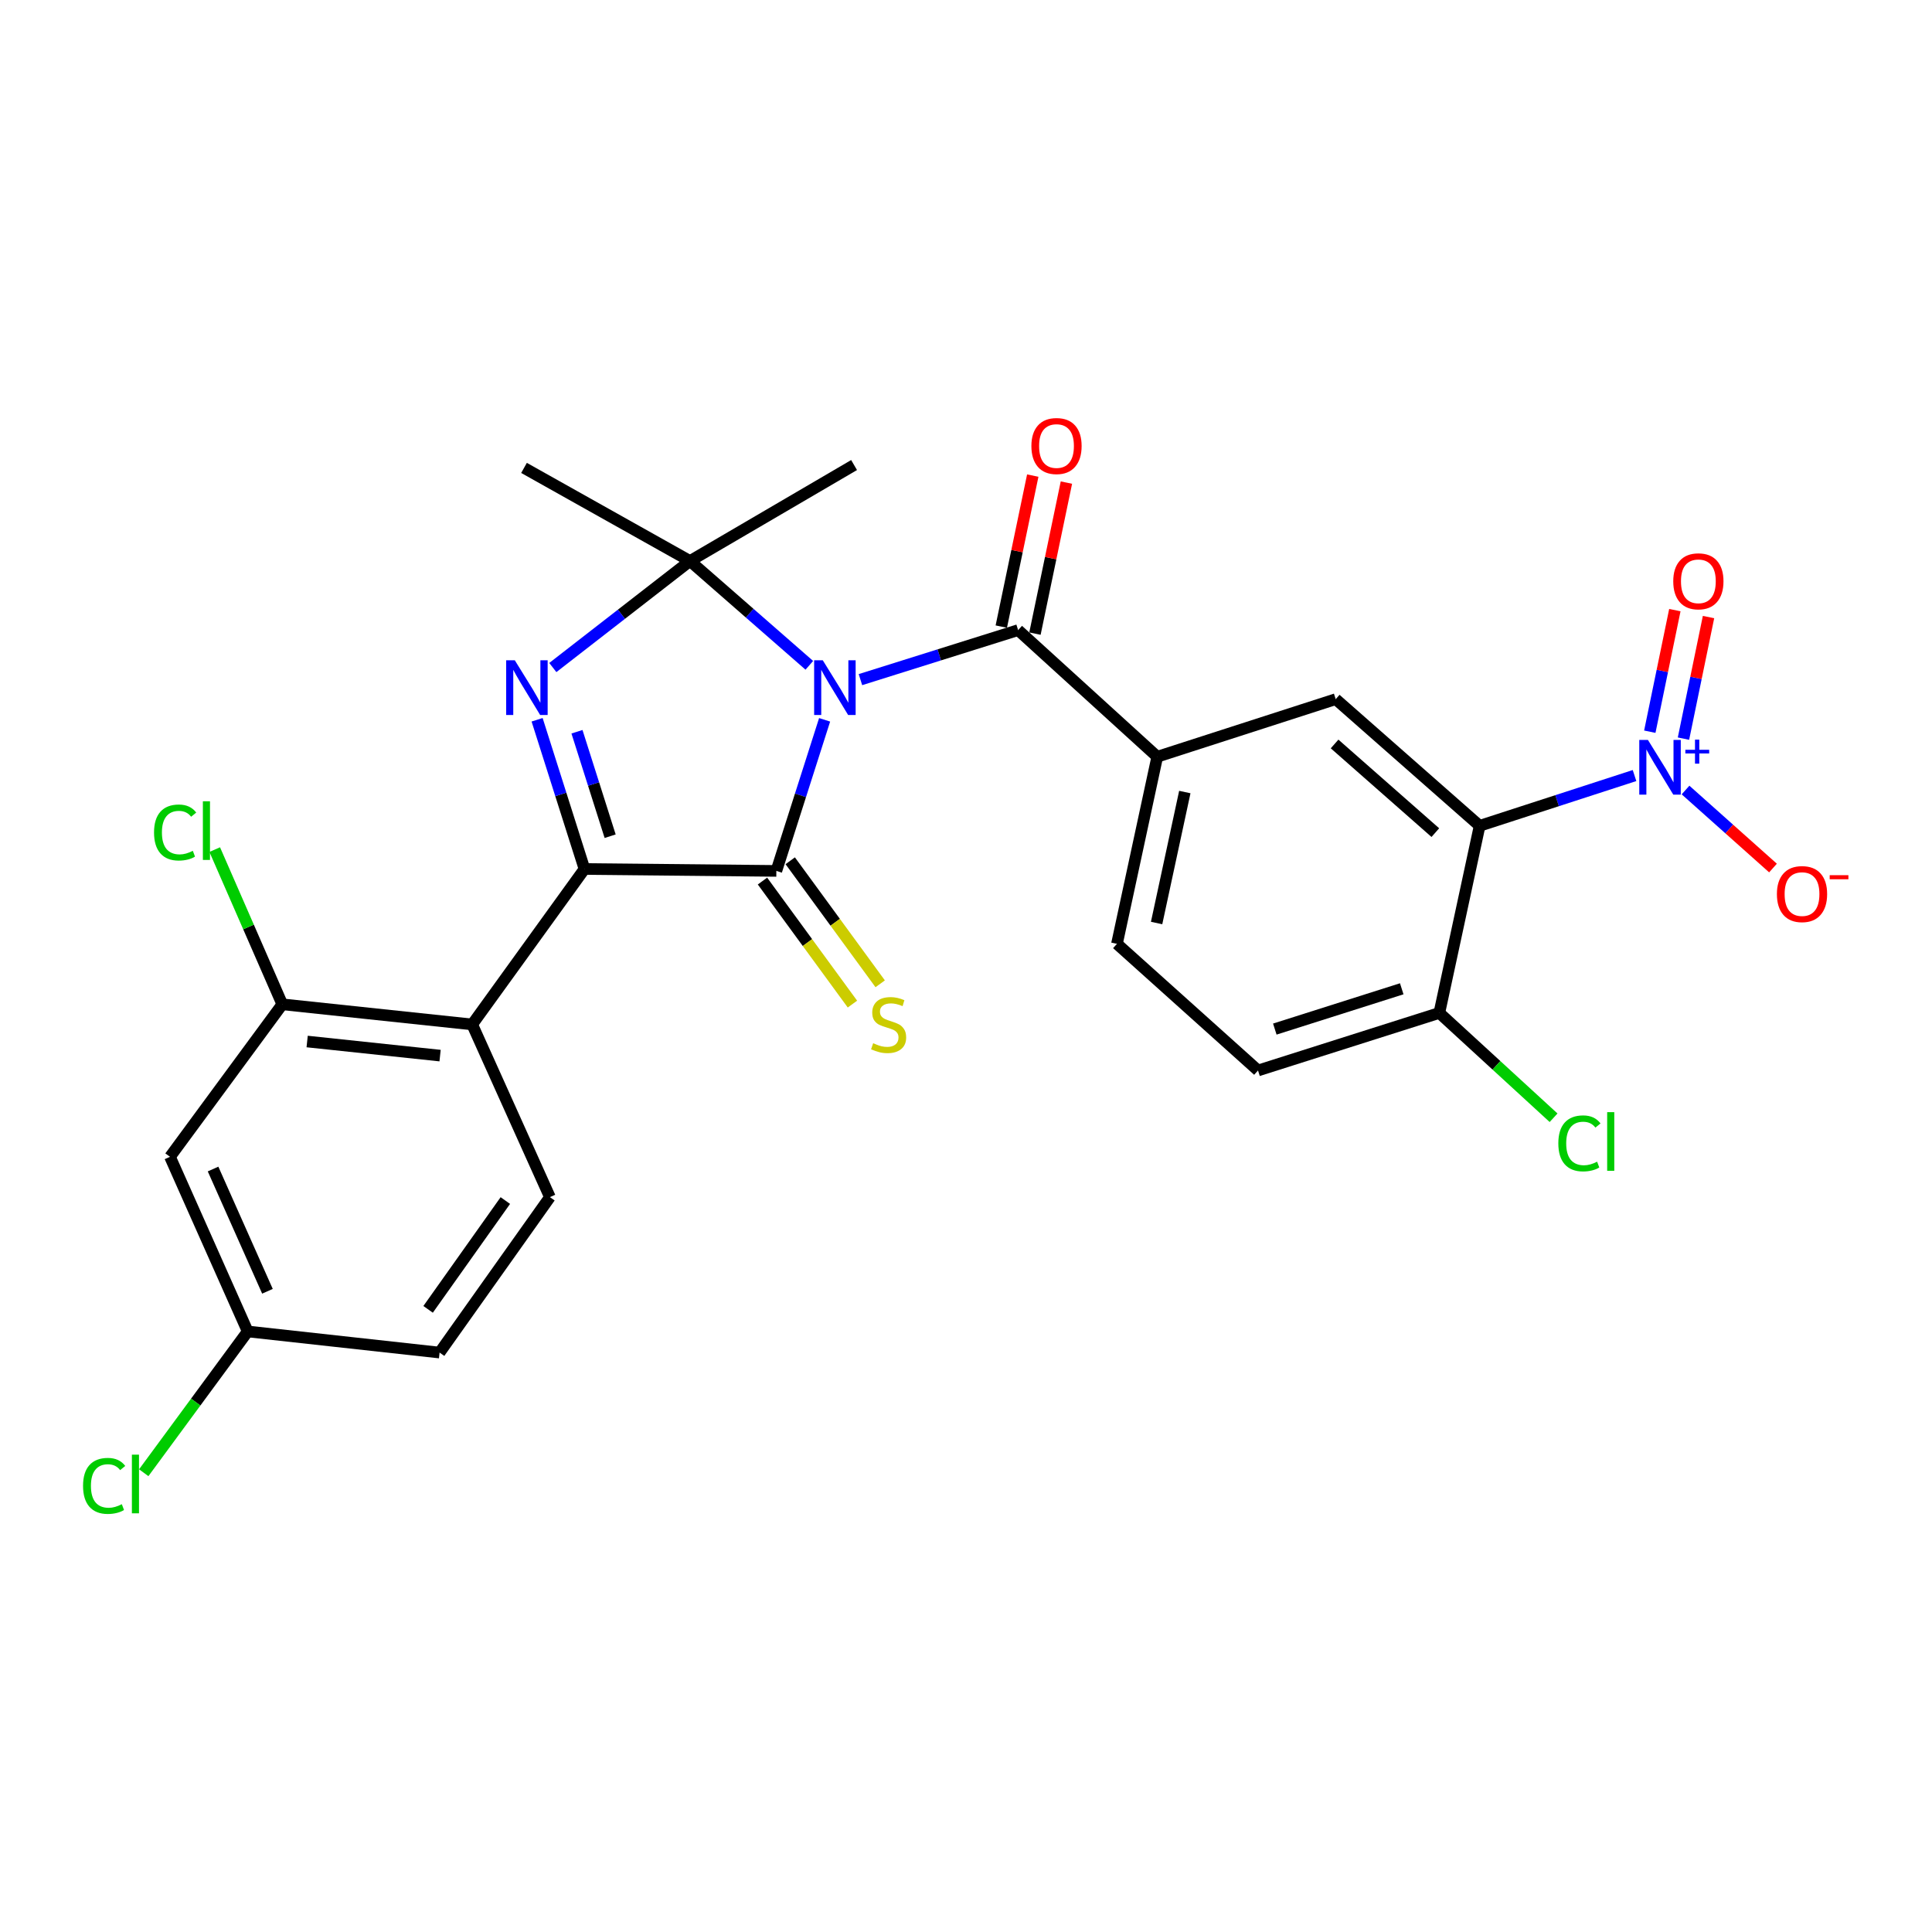 <?xml version='1.0' encoding='iso-8859-1'?>
<svg version='1.1' baseProfile='full'
              xmlns='http://www.w3.org/2000/svg'
                      xmlns:rdkit='http://www.rdkit.org/xml'
                      xmlns:xlink='http://www.w3.org/1999/xlink'
                  xml:space='preserve'
width='1000px' height='1000px' viewBox='0 0 1000 1000'>
<!-- END OF HEADER -->
<rect style='opacity:1.0;fill:#FFFFFF;stroke:none' width='1000' height='1000' x='0' y='0'> </rect>
<path class='bond-0' d='M 426.819,372.579 L 414.329,411.68' style='fill:none;fill-rule:evenodd;stroke:#0000FF;stroke-width:6px;stroke-linecap:butt;stroke-linejoin:miter;stroke-opacity:1' />
<path class='bond-0' d='M 414.329,411.68 L 401.839,450.78' style='fill:none;fill-rule:evenodd;stroke:#000000;stroke-width:6px;stroke-linecap:butt;stroke-linejoin:miter;stroke-opacity:1' />
<path class='bond-2' d='M 418.907,344.367 L 388.022,317.373' style='fill:none;fill-rule:evenodd;stroke:#0000FF;stroke-width:6px;stroke-linecap:butt;stroke-linejoin:miter;stroke-opacity:1' />
<path class='bond-2' d='M 388.022,317.373 L 357.137,290.38' style='fill:none;fill-rule:evenodd;stroke:#000000;stroke-width:6px;stroke-linecap:butt;stroke-linejoin:miter;stroke-opacity:1' />
<path class='bond-4' d='M 445.363,351.777 L 486.17,338.961' style='fill:none;fill-rule:evenodd;stroke:#0000FF;stroke-width:6px;stroke-linecap:butt;stroke-linejoin:miter;stroke-opacity:1' />
<path class='bond-4' d='M 486.17,338.961 L 526.978,326.145' style='fill:none;fill-rule:evenodd;stroke:#000000;stroke-width:6px;stroke-linecap:butt;stroke-linejoin:miter;stroke-opacity:1' />
<path class='bond-1' d='M 401.839,450.78 L 302.53,449.791' style='fill:none;fill-rule:evenodd;stroke:#000000;stroke-width:6px;stroke-linecap:butt;stroke-linejoin:miter;stroke-opacity:1' />
<path class='bond-11' d='M 394.657,456.031 L 417.939,487.873' style='fill:none;fill-rule:evenodd;stroke:#000000;stroke-width:6px;stroke-linecap:butt;stroke-linejoin:miter;stroke-opacity:1' />
<path class='bond-11' d='M 417.939,487.873 L 441.222,519.715' style='fill:none;fill-rule:evenodd;stroke:#CCCC00;stroke-width:6px;stroke-linecap:butt;stroke-linejoin:miter;stroke-opacity:1' />
<path class='bond-11' d='M 409.021,445.529 L 432.303,477.371' style='fill:none;fill-rule:evenodd;stroke:#000000;stroke-width:6px;stroke-linecap:butt;stroke-linejoin:miter;stroke-opacity:1' />
<path class='bond-11' d='M 432.303,477.371 L 455.586,509.213' style='fill:none;fill-rule:evenodd;stroke:#CCCC00;stroke-width:6px;stroke-linecap:butt;stroke-linejoin:miter;stroke-opacity:1' />
<path class='bond-7' d='M 302.53,449.791 L 244.405,530.248' style='fill:none;fill-rule:evenodd;stroke:#000000;stroke-width:6px;stroke-linecap:butt;stroke-linejoin:miter;stroke-opacity:1' />
<path class='bond-27' d='M 302.53,449.791 L 290.267,411.172' style='fill:none;fill-rule:evenodd;stroke:#000000;stroke-width:6px;stroke-linecap:butt;stroke-linejoin:miter;stroke-opacity:1' />
<path class='bond-27' d='M 290.267,411.172 L 278.004,372.552' style='fill:none;fill-rule:evenodd;stroke:#0000FF;stroke-width:6px;stroke-linecap:butt;stroke-linejoin:miter;stroke-opacity:1' />
<path class='bond-27' d='M 315.811,432.82 L 307.227,405.786' style='fill:none;fill-rule:evenodd;stroke:#000000;stroke-width:6px;stroke-linecap:butt;stroke-linejoin:miter;stroke-opacity:1' />
<path class='bond-27' d='M 307.227,405.786 L 298.642,378.753' style='fill:none;fill-rule:evenodd;stroke:#0000FF;stroke-width:6px;stroke-linecap:butt;stroke-linejoin:miter;stroke-opacity:1' />
<path class='bond-3' d='M 357.137,290.38 L 321.638,317.947' style='fill:none;fill-rule:evenodd;stroke:#000000;stroke-width:6px;stroke-linecap:butt;stroke-linejoin:miter;stroke-opacity:1' />
<path class='bond-3' d='M 321.638,317.947 L 286.138,345.515' style='fill:none;fill-rule:evenodd;stroke:#0000FF;stroke-width:6px;stroke-linecap:butt;stroke-linejoin:miter;stroke-opacity:1' />
<path class='bond-22' d='M 357.137,290.38 L 442.072,240.706' style='fill:none;fill-rule:evenodd;stroke:#000000;stroke-width:6px;stroke-linecap:butt;stroke-linejoin:miter;stroke-opacity:1' />
<path class='bond-23' d='M 357.137,290.38 L 271.233,242.189' style='fill:none;fill-rule:evenodd;stroke:#000000;stroke-width:6px;stroke-linecap:butt;stroke-linejoin:miter;stroke-opacity:1' />
<path class='bond-8' d='M 526.978,326.145 L 598.992,391.685' style='fill:none;fill-rule:evenodd;stroke:#000000;stroke-width:6px;stroke-linecap:butt;stroke-linejoin:miter;stroke-opacity:1' />
<path class='bond-17' d='M 535.687,327.96 L 543.831,288.876' style='fill:none;fill-rule:evenodd;stroke:#000000;stroke-width:6px;stroke-linecap:butt;stroke-linejoin:miter;stroke-opacity:1' />
<path class='bond-17' d='M 543.831,288.876 L 551.974,249.791' style='fill:none;fill-rule:evenodd;stroke:#FF0000;stroke-width:6px;stroke-linecap:butt;stroke-linejoin:miter;stroke-opacity:1' />
<path class='bond-17' d='M 518.268,324.331 L 526.411,285.246' style='fill:none;fill-rule:evenodd;stroke:#000000;stroke-width:6px;stroke-linecap:butt;stroke-linejoin:miter;stroke-opacity:1' />
<path class='bond-17' d='M 526.411,285.246 L 534.555,246.162' style='fill:none;fill-rule:evenodd;stroke:#FF0000;stroke-width:6px;stroke-linecap:butt;stroke-linejoin:miter;stroke-opacity:1' />
<path class='bond-5' d='M 846.03,401.424 L 805.944,414.432' style='fill:none;fill-rule:evenodd;stroke:#0000FF;stroke-width:6px;stroke-linecap:butt;stroke-linejoin:miter;stroke-opacity:1' />
<path class='bond-5' d='M 805.944,414.432 L 765.857,427.441' style='fill:none;fill-rule:evenodd;stroke:#000000;stroke-width:6px;stroke-linecap:butt;stroke-linejoin:miter;stroke-opacity:1' />
<path class='bond-15' d='M 872.426,408.916 L 895.064,429.106' style='fill:none;fill-rule:evenodd;stroke:#0000FF;stroke-width:6px;stroke-linecap:butt;stroke-linejoin:miter;stroke-opacity:1' />
<path class='bond-15' d='M 895.064,429.106 L 917.702,449.296' style='fill:none;fill-rule:evenodd;stroke:#FF0000;stroke-width:6px;stroke-linecap:butt;stroke-linejoin:miter;stroke-opacity:1' />
<path class='bond-16' d='M 871.362,382.318 L 877.845,350.854' style='fill:none;fill-rule:evenodd;stroke:#0000FF;stroke-width:6px;stroke-linecap:butt;stroke-linejoin:miter;stroke-opacity:1' />
<path class='bond-16' d='M 877.845,350.854 L 884.328,319.39' style='fill:none;fill-rule:evenodd;stroke:#FF0000;stroke-width:6px;stroke-linecap:butt;stroke-linejoin:miter;stroke-opacity:1' />
<path class='bond-16' d='M 853.935,378.727 L 860.417,347.263' style='fill:none;fill-rule:evenodd;stroke:#0000FF;stroke-width:6px;stroke-linecap:butt;stroke-linejoin:miter;stroke-opacity:1' />
<path class='bond-16' d='M 860.417,347.263 L 866.9,315.799' style='fill:none;fill-rule:evenodd;stroke:#FF0000;stroke-width:6px;stroke-linecap:butt;stroke-linejoin:miter;stroke-opacity:1' />
<path class='bond-6' d='M 765.857,427.441 L 691.361,361.881' style='fill:none;fill-rule:evenodd;stroke:#000000;stroke-width:6px;stroke-linecap:butt;stroke-linejoin:miter;stroke-opacity:1' />
<path class='bond-6' d='M 742.927,430.964 L 690.78,385.072' style='fill:none;fill-rule:evenodd;stroke:#000000;stroke-width:6px;stroke-linecap:butt;stroke-linejoin:miter;stroke-opacity:1' />
<path class='bond-28' d='M 765.857,427.441 L 744.999,524.287' style='fill:none;fill-rule:evenodd;stroke:#000000;stroke-width:6px;stroke-linecap:butt;stroke-linejoin:miter;stroke-opacity:1' />
<path class='bond-10' d='M 244.405,530.248 L 146.114,519.829' style='fill:none;fill-rule:evenodd;stroke:#000000;stroke-width:6px;stroke-linecap:butt;stroke-linejoin:miter;stroke-opacity:1' />
<path class='bond-10' d='M 227.785,546.38 L 158.982,539.087' style='fill:none;fill-rule:evenodd;stroke:#000000;stroke-width:6px;stroke-linecap:butt;stroke-linejoin:miter;stroke-opacity:1' />
<path class='bond-12' d='M 244.405,530.248 L 284.638,619.632' style='fill:none;fill-rule:evenodd;stroke:#000000;stroke-width:6px;stroke-linecap:butt;stroke-linejoin:miter;stroke-opacity:1' />
<path class='bond-9' d='M 598.992,391.685 L 691.361,361.881' style='fill:none;fill-rule:evenodd;stroke:#000000;stroke-width:6px;stroke-linecap:butt;stroke-linejoin:miter;stroke-opacity:1' />
<path class='bond-18' d='M 598.992,391.685 L 578.134,488.532' style='fill:none;fill-rule:evenodd;stroke:#000000;stroke-width:6px;stroke-linecap:butt;stroke-linejoin:miter;stroke-opacity:1' />
<path class='bond-18' d='M 613.258,409.959 L 598.658,477.751' style='fill:none;fill-rule:evenodd;stroke:#000000;stroke-width:6px;stroke-linecap:butt;stroke-linejoin:miter;stroke-opacity:1' />
<path class='bond-14' d='M 146.114,519.829 L 87.989,598.764' style='fill:none;fill-rule:evenodd;stroke:#000000;stroke-width:6px;stroke-linecap:butt;stroke-linejoin:miter;stroke-opacity:1' />
<path class='bond-21' d='M 146.114,519.829 L 128.628,479.79' style='fill:none;fill-rule:evenodd;stroke:#000000;stroke-width:6px;stroke-linecap:butt;stroke-linejoin:miter;stroke-opacity:1' />
<path class='bond-21' d='M 128.628,479.79 L 111.143,439.751' style='fill:none;fill-rule:evenodd;stroke:#00CC00;stroke-width:6px;stroke-linecap:butt;stroke-linejoin:miter;stroke-opacity:1' />
<path class='bond-24' d='M 284.638,619.632 L 227.53,700.089' style='fill:none;fill-rule:evenodd;stroke:#000000;stroke-width:6px;stroke-linecap:butt;stroke-linejoin:miter;stroke-opacity:1' />
<path class='bond-24' d='M 261.562,621.401 L 221.586,677.721' style='fill:none;fill-rule:evenodd;stroke:#000000;stroke-width:6px;stroke-linecap:butt;stroke-linejoin:miter;stroke-opacity:1' />
<path class='bond-13' d='M 744.999,524.287 L 651.148,554.082' style='fill:none;fill-rule:evenodd;stroke:#000000;stroke-width:6px;stroke-linecap:butt;stroke-linejoin:miter;stroke-opacity:1' />
<path class='bond-13' d='M 725.537,511.797 L 659.841,532.653' style='fill:none;fill-rule:evenodd;stroke:#000000;stroke-width:6px;stroke-linecap:butt;stroke-linejoin:miter;stroke-opacity:1' />
<path class='bond-25' d='M 744.999,524.287 L 774.563,551.417' style='fill:none;fill-rule:evenodd;stroke:#000000;stroke-width:6px;stroke-linecap:butt;stroke-linejoin:miter;stroke-opacity:1' />
<path class='bond-25' d='M 774.563,551.417 L 804.128,578.547' style='fill:none;fill-rule:evenodd;stroke:#00CC00;stroke-width:6px;stroke-linecap:butt;stroke-linejoin:miter;stroke-opacity:1' />
<path class='bond-29' d='M 87.989,598.764 L 128.212,689.155' style='fill:none;fill-rule:evenodd;stroke:#000000;stroke-width:6px;stroke-linecap:butt;stroke-linejoin:miter;stroke-opacity:1' />
<path class='bond-29' d='M 110.279,605.088 L 138.435,668.363' style='fill:none;fill-rule:evenodd;stroke:#000000;stroke-width:6px;stroke-linecap:butt;stroke-linejoin:miter;stroke-opacity:1' />
<path class='bond-19' d='M 578.134,488.532 L 651.148,554.082' style='fill:none;fill-rule:evenodd;stroke:#000000;stroke-width:6px;stroke-linecap:butt;stroke-linejoin:miter;stroke-opacity:1' />
<path class='bond-20' d='M 128.212,689.155 L 227.53,700.089' style='fill:none;fill-rule:evenodd;stroke:#000000;stroke-width:6px;stroke-linecap:butt;stroke-linejoin:miter;stroke-opacity:1' />
<path class='bond-26' d='M 128.212,689.155 L 101.304,725.717' style='fill:none;fill-rule:evenodd;stroke:#000000;stroke-width:6px;stroke-linecap:butt;stroke-linejoin:miter;stroke-opacity:1' />
<path class='bond-26' d='M 101.304,725.717 L 74.397,762.279' style='fill:none;fill-rule:evenodd;stroke:#00CC00;stroke-width:6px;stroke-linecap:butt;stroke-linejoin:miter;stroke-opacity:1' />
<path  class='atom-0' d='M 425.877 341.77
L 435.157 356.77
Q 436.077 358.25, 437.557 360.93
Q 439.037 363.61, 439.117 363.77
L 439.117 341.77
L 442.877 341.77
L 442.877 370.09
L 438.997 370.09
L 429.037 353.69
Q 427.877 351.77, 426.637 349.57
Q 425.437 347.37, 425.077 346.69
L 425.077 370.09
L 421.397 370.09
L 421.397 341.77
L 425.877 341.77
' fill='#0000FF'/>
<path  class='atom-4' d='M 266.466 341.77
L 275.746 356.77
Q 276.666 358.25, 278.146 360.93
Q 279.626 363.61, 279.706 363.77
L 279.706 341.77
L 283.466 341.77
L 283.466 370.09
L 279.586 370.09
L 269.626 353.69
Q 268.466 351.77, 267.226 349.57
Q 266.026 347.37, 265.666 346.69
L 265.666 370.09
L 261.986 370.09
L 261.986 341.77
L 266.466 341.77
' fill='#0000FF'/>
<path  class='atom-6' d='M 852.964 382.982
L 862.244 397.982
Q 863.164 399.462, 864.644 402.142
Q 866.124 404.822, 866.204 404.982
L 866.204 382.982
L 869.964 382.982
L 869.964 411.302
L 866.084 411.302
L 856.124 394.902
Q 854.964 392.982, 853.724 390.782
Q 852.524 388.582, 852.164 387.902
L 852.164 411.302
L 848.484 411.302
L 848.484 382.982
L 852.964 382.982
' fill='#0000FF'/>
<path  class='atom-6' d='M 872.34 388.087
L 877.33 388.087
L 877.33 382.833
L 879.548 382.833
L 879.548 388.087
L 884.669 388.087
L 884.669 389.988
L 879.548 389.988
L 879.548 395.268
L 877.33 395.268
L 877.33 389.988
L 872.34 389.988
L 872.34 388.087
' fill='#0000FF'/>
<path  class='atom-12' d='M 451.945 539.968
Q 452.265 540.088, 453.585 540.648
Q 454.905 541.208, 456.345 541.568
Q 457.825 541.888, 459.265 541.888
Q 461.945 541.888, 463.505 540.608
Q 465.065 539.288, 465.065 537.008
Q 465.065 535.448, 464.265 534.488
Q 463.505 533.528, 462.305 533.008
Q 461.105 532.488, 459.105 531.888
Q 456.585 531.128, 455.065 530.408
Q 453.585 529.688, 452.505 528.168
Q 451.465 526.648, 451.465 524.088
Q 451.465 520.528, 453.865 518.328
Q 456.305 516.128, 461.105 516.128
Q 464.385 516.128, 468.105 517.688
L 467.185 520.768
Q 463.785 519.368, 461.225 519.368
Q 458.465 519.368, 456.945 520.528
Q 455.425 521.648, 455.465 523.608
Q 455.465 525.128, 456.225 526.048
Q 457.025 526.968, 458.145 527.488
Q 459.305 528.008, 461.225 528.608
Q 463.785 529.408, 465.305 530.208
Q 466.825 531.008, 467.905 532.648
Q 469.025 534.248, 469.025 537.008
Q 469.025 540.928, 466.385 543.048
Q 463.785 545.128, 459.425 545.128
Q 456.905 545.128, 454.985 544.568
Q 453.105 544.048, 450.865 543.128
L 451.945 539.968
' fill='#CCCC00'/>
<path  class='atom-16' d='M 919.722 462.772
Q 919.722 455.972, 923.082 452.172
Q 926.442 448.372, 932.722 448.372
Q 939.002 448.372, 942.362 452.172
Q 945.722 455.972, 945.722 462.772
Q 945.722 469.652, 942.322 473.572
Q 938.922 477.452, 932.722 477.452
Q 926.482 477.452, 923.082 473.572
Q 919.722 469.692, 919.722 462.772
M 932.722 474.252
Q 937.042 474.252, 939.362 471.372
Q 941.722 468.452, 941.722 462.772
Q 941.722 457.212, 939.362 454.412
Q 937.042 451.572, 932.722 451.572
Q 928.402 451.572, 926.042 454.372
Q 923.722 457.172, 923.722 462.772
Q 923.722 468.492, 926.042 471.372
Q 928.402 474.252, 932.722 474.252
' fill='#FF0000'/>
<path  class='atom-16' d='M 947.042 452.994
L 956.731 452.994
L 956.731 455.106
L 947.042 455.106
L 947.042 452.994
' fill='#FF0000'/>
<path  class='atom-17' d='M 866.074 300.879
Q 866.074 294.079, 869.434 290.279
Q 872.794 286.479, 879.074 286.479
Q 885.354 286.479, 888.714 290.279
Q 892.074 294.079, 892.074 300.879
Q 892.074 307.759, 888.674 311.679
Q 885.274 315.559, 879.074 315.559
Q 872.834 315.559, 869.434 311.679
Q 866.074 307.799, 866.074 300.879
M 879.074 312.359
Q 883.394 312.359, 885.714 309.479
Q 888.074 306.559, 888.074 300.879
Q 888.074 295.319, 885.714 292.519
Q 883.394 289.679, 879.074 289.679
Q 874.754 289.679, 872.394 292.479
Q 870.074 295.279, 870.074 300.879
Q 870.074 306.599, 872.394 309.479
Q 874.754 312.359, 879.074 312.359
' fill='#FF0000'/>
<path  class='atom-18' d='M 533.847 230.861
Q 533.847 224.061, 537.207 220.261
Q 540.567 216.461, 546.847 216.461
Q 553.127 216.461, 556.487 220.261
Q 559.847 224.061, 559.847 230.861
Q 559.847 237.741, 556.447 241.661
Q 553.047 245.541, 546.847 245.541
Q 540.607 245.541, 537.207 241.661
Q 533.847 237.781, 533.847 230.861
M 546.847 242.341
Q 551.167 242.341, 553.487 239.461
Q 555.847 236.541, 555.847 230.861
Q 555.847 225.301, 553.487 222.501
Q 551.167 219.661, 546.847 219.661
Q 542.527 219.661, 540.167 222.461
Q 537.847 225.261, 537.847 230.861
Q 537.847 236.581, 540.167 239.461
Q 542.527 242.341, 546.847 242.341
' fill='#FF0000'/>
<path  class='atom-22' d='M 79.73 430.902
Q 79.73 423.862, 83.01 420.182
Q 86.33 416.462, 92.61 416.462
Q 98.45 416.462, 101.57 420.582
L 98.93 422.742
Q 96.65 419.742, 92.61 419.742
Q 88.33 419.742, 86.05 422.622
Q 83.81 425.462, 83.81 430.902
Q 83.81 436.502, 86.13 439.382
Q 88.49 442.262, 93.05 442.262
Q 96.17 442.262, 99.81 440.382
L 100.93 443.382
Q 99.45 444.342, 97.21 444.902
Q 94.97 445.462, 92.49 445.462
Q 86.33 445.462, 83.01 441.702
Q 79.73 437.942, 79.73 430.902
' fill='#00CC00'/>
<path  class='atom-22' d='M 105.01 414.742
L 108.69 414.742
L 108.69 445.102
L 105.01 445.102
L 105.01 414.742
' fill='#00CC00'/>
<path  class='atom-26' d='M 806.588 591.806
Q 806.588 584.766, 809.868 581.086
Q 813.188 577.366, 819.468 577.366
Q 825.308 577.366, 828.428 581.486
L 825.788 583.646
Q 823.508 580.646, 819.468 580.646
Q 815.188 580.646, 812.908 583.526
Q 810.668 586.366, 810.668 591.806
Q 810.668 597.406, 812.988 600.286
Q 815.348 603.166, 819.908 603.166
Q 823.028 603.166, 826.668 601.286
L 827.788 604.286
Q 826.308 605.246, 824.068 605.806
Q 821.828 606.366, 819.348 606.366
Q 813.188 606.366, 809.868 602.606
Q 806.588 598.846, 806.588 591.806
' fill='#00CC00'/>
<path  class='atom-26' d='M 831.868 575.646
L 835.548 575.646
L 835.548 606.006
L 831.868 606.006
L 831.868 575.646
' fill='#00CC00'/>
<path  class='atom-27' d='M 42.986 769.09
Q 42.986 762.05, 46.266 758.37
Q 49.586 754.65, 55.866 754.65
Q 61.706 754.65, 64.826 758.77
L 62.186 760.93
Q 59.906 757.93, 55.866 757.93
Q 51.586 757.93, 49.306 760.81
Q 47.066 763.65, 47.066 769.09
Q 47.066 774.69, 49.386 777.57
Q 51.746 780.45, 56.306 780.45
Q 59.426 780.45, 63.066 778.57
L 64.186 781.57
Q 62.706 782.53, 60.466 783.09
Q 58.226 783.65, 55.746 783.65
Q 49.586 783.65, 46.266 779.89
Q 42.986 776.13, 42.986 769.09
' fill='#00CC00'/>
<path  class='atom-27' d='M 68.266 752.93
L 71.946 752.93
L 71.946 783.29
L 68.266 783.29
L 68.266 752.93
' fill='#00CC00'/>
</svg>
